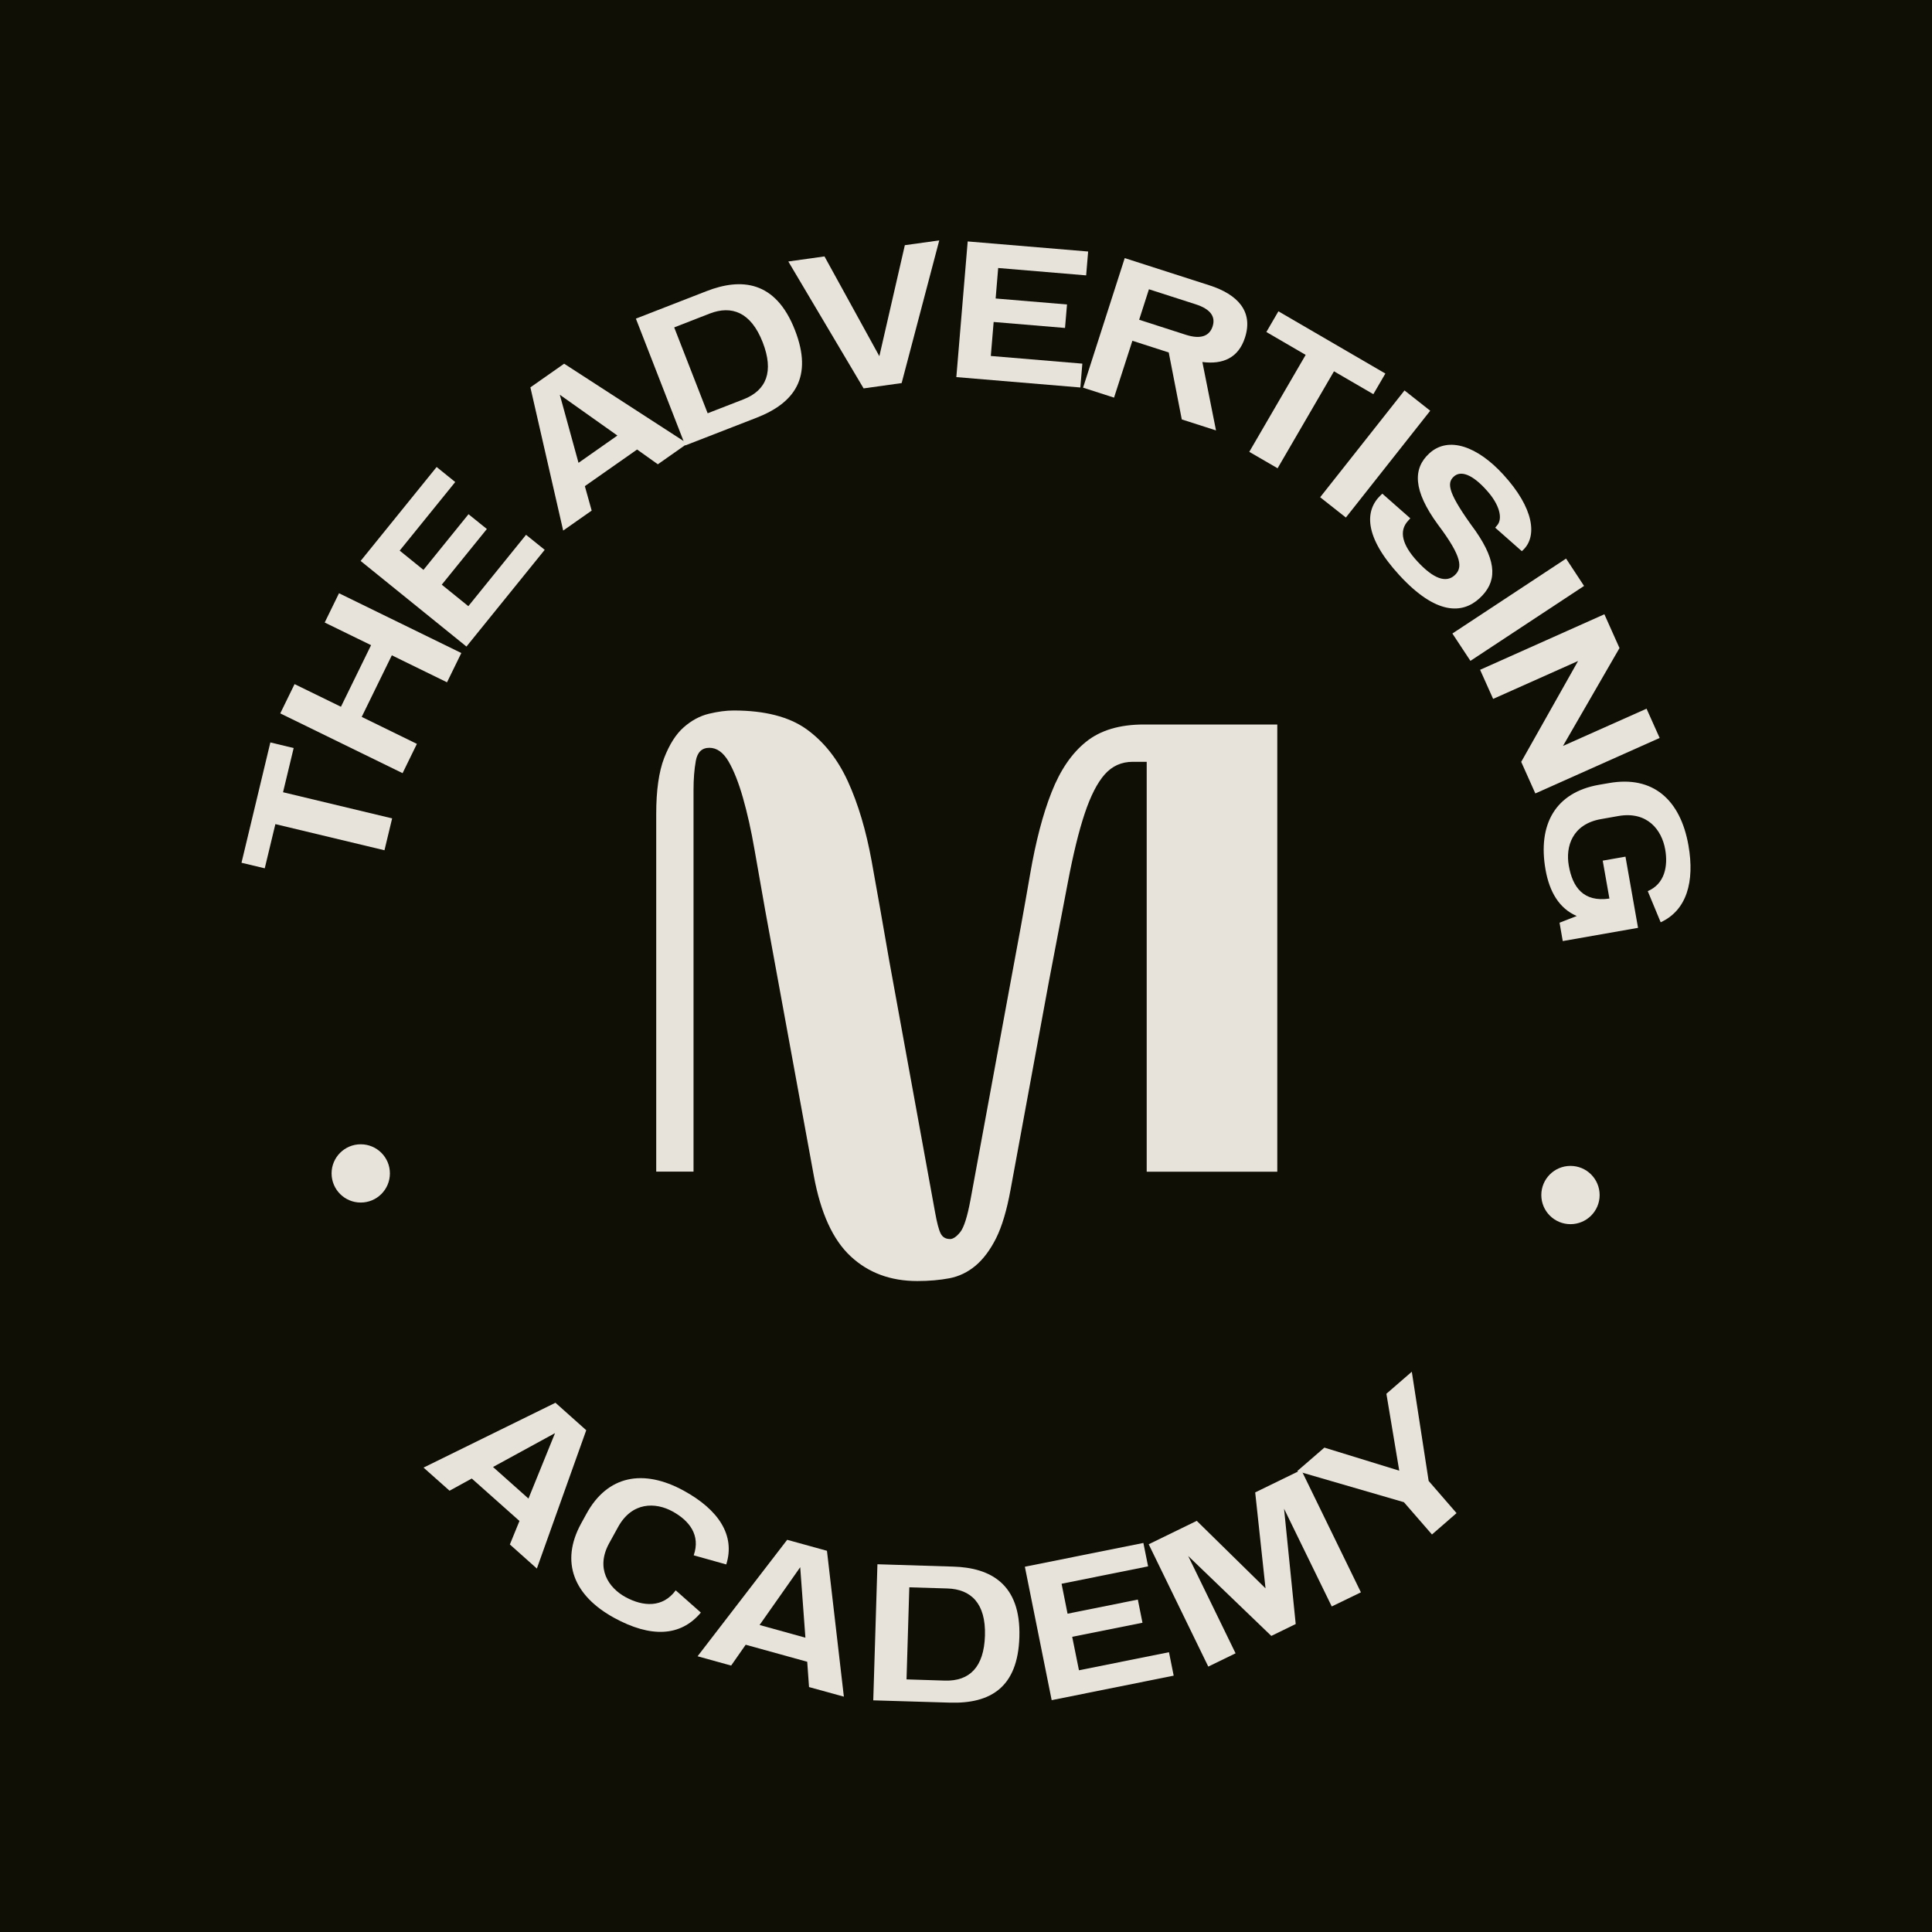 <svg width="32" height="32" viewBox="0 0 32 32" fill="none" xmlns="http://www.w3.org/2000/svg">
<rect x="0" y="0" width="32" height="32" fill="#808080" stroke="none"/>
<g clip-path="url(#clip0_1_56)">
<rect width="32" height="32" fill="white"/>
<rect width="180" height="180" fill="#0F0F06"/>
<g clip-path="url(#clip1_1_56)">
<path d="M15.734 20.523C15.785 20.523 15.842 20.485 15.904 20.408C15.966 20.331 16.022 20.153 16.074 19.875L16.722 16.355C16.856 15.644 16.969 15.019 17.062 14.479C17.155 13.938 17.273 13.485 17.418 13.12C17.562 12.754 17.752 12.476 17.989 12.286C18.226 12.095 18.545 12 18.947 12H21.156V19.407H18.993V12.618H18.762C18.576 12.618 18.422 12.687 18.298 12.826C18.175 12.965 18.064 13.181 17.966 13.475C17.868 13.768 17.776 14.146 17.688 14.609C17.6 15.073 17.495 15.623 17.372 16.262L16.738 19.705C16.676 20.045 16.596 20.313 16.499 20.508C16.401 20.703 16.287 20.855 16.159 20.963C16.03 21.071 15.886 21.141 15.726 21.172C15.566 21.202 15.389 21.218 15.193 21.218C14.751 21.218 14.382 21.082 14.089 20.808C13.796 20.536 13.592 20.091 13.479 19.473L12.676 15.088C12.614 14.738 12.555 14.401 12.498 14.077C12.442 13.752 12.377 13.464 12.305 13.212C12.233 12.96 12.153 12.759 12.066 12.61C11.978 12.461 11.873 12.386 11.749 12.386C11.626 12.386 11.551 12.458 11.525 12.602C11.499 12.746 11.487 12.906 11.487 13.081V19.406H10.869V13.482C10.869 13.091 10.913 12.782 11 12.556C11.088 12.329 11.196 12.159 11.325 12.046C11.453 11.933 11.592 11.858 11.742 11.822C11.891 11.786 12.027 11.768 12.151 11.768C12.666 11.768 13.067 11.871 13.356 12.076C13.644 12.283 13.873 12.57 14.043 12.941C14.213 13.312 14.344 13.752 14.437 14.261C14.529 14.771 14.627 15.324 14.73 15.921L15.487 20.075C15.518 20.25 15.549 20.368 15.58 20.43C15.611 20.491 15.662 20.522 15.734 20.522V20.523Z" fill="#E7E3DA"/>
<path d="M5.975 19.918C6.242 19.918 6.458 19.702 6.458 19.435C6.458 19.169 6.242 18.953 5.975 18.953C5.708 18.953 5.492 19.169 5.492 19.435C5.492 19.702 5.708 19.918 5.975 19.918Z" fill="#E7E3DA"/>
<path d="M26.012 20.276C26.279 20.276 26.495 20.06 26.495 19.794C26.495 19.527 26.279 19.311 26.012 19.311C25.745 19.311 25.529 19.527 25.529 19.794C25.529 20.06 25.745 20.276 26.012 20.276Z" fill="#E7E3DA"/>
<path d="M4 14.29L4.478 12.297L4.864 12.39L4.688 13.122L6.495 13.555L6.368 14.083L4.561 13.65L4.385 14.382L4 14.29H4Z" fill="#E7E3DA"/>
<path d="M5.615 9.826L7.641 10.816L7.404 11.301L6.49 10.854L5.991 11.874L6.905 12.321L6.668 12.806L4.642 11.816L4.879 11.331L5.647 11.706L6.146 10.686L5.378 10.311L5.615 9.826Z" fill="#E7E3DA"/>
<path d="M9.022 9.107L7.726 10.709L5.973 9.291L7.232 7.735L7.54 7.984L6.62 9.12L7.014 9.439L7.76 8.517L8.064 8.762L7.317 9.684L7.757 10.04L8.713 8.858L9.022 9.107L9.022 9.107Z" fill="#E7E3DA"/>
<path d="M10.553 7.445L9.687 8.052L9.8 8.457L9.328 8.788L8.785 6.416L9.344 6.024L11.386 7.346L10.896 7.69L10.553 7.446V7.445ZM10.226 7.214L9.272 6.538L9.582 7.666L10.226 7.214Z" fill="#E7E3DA"/>
<path d="M10.531 5.278L11.703 4.822C12.274 4.6 12.847 4.645 13.167 5.468C13.471 6.248 13.158 6.675 12.531 6.919L11.35 7.378L10.532 5.277L10.531 5.278ZM11.721 6.845L12.313 6.615C12.698 6.465 12.82 6.152 12.633 5.67C12.438 5.169 12.118 5.053 11.754 5.194L11.167 5.423L11.721 6.845H11.721Z" fill="#E7E3DA"/>
<path d="M14.565 5.899L14.987 4.061L15.557 3.982L14.934 6.345L14.304 6.433L13.057 4.331L13.656 4.247L14.565 5.9L14.565 5.899Z" fill="#E7E3DA"/>
<path d="M17.894 6.418L15.84 6.246L16.028 3.999L18.023 4.166L17.99 4.561L16.533 4.439L16.491 4.944L17.673 5.043L17.64 5.432L16.458 5.333L16.411 5.896L17.927 6.023L17.894 6.418Z" fill="#E7E3DA"/>
<path d="M18.452 6.586L17.939 6.421L18.629 4.275L20.032 4.726C20.5 4.876 20.761 5.158 20.621 5.591C20.513 5.929 20.253 6.04 19.915 5.996L20.141 7.129L19.574 6.947L19.358 5.838L18.756 5.644L18.452 6.586V6.586ZM19.03 4.791L18.868 5.296L19.641 5.545C19.89 5.625 20.034 5.565 20.085 5.405C20.136 5.247 20.053 5.12 19.804 5.04L19.03 4.791Z" fill="#E7E3DA"/>
<path d="M21.174 5.156L22.946 6.187L22.747 6.529L22.095 6.15L21.161 7.756L20.692 7.484L21.626 5.878L20.975 5.499L21.174 5.157V5.156Z" fill="#E7E3DA"/>
<path d="M22.292 8.572L21.866 8.236L23.263 6.467L23.689 6.803L22.292 8.572Z" fill="#E7E3DA"/>
<path d="M24.504 9.911C24.222 10.169 23.788 10.191 23.177 9.526C22.586 8.882 22.606 8.452 22.869 8.202L22.896 8.177L23.359 8.585L23.325 8.623C23.161 8.797 23.23 9.031 23.472 9.294C23.744 9.59 23.952 9.658 24.093 9.529C24.223 9.409 24.229 9.236 23.816 8.688C23.4 8.119 23.402 7.759 23.673 7.51C23.994 7.215 24.476 7.399 24.896 7.857C25.412 8.418 25.465 8.887 25.225 9.112L25.206 9.129L24.765 8.74L24.791 8.709C24.903 8.591 24.83 8.349 24.626 8.124C24.389 7.857 24.195 7.787 24.079 7.894C23.957 8.006 23.985 8.174 24.44 8.794C24.806 9.321 24.792 9.647 24.504 9.911H24.504Z" fill="#E7E3DA"/>
<path d="M24.355 10.946L24.056 10.493L25.939 9.252L26.237 9.705L24.355 10.946Z" fill="#E7E3DA"/>
<path d="M26.574 10.175L26.824 10.734L25.888 12.355L27.272 11.738L27.489 12.223L25.43 13.142L25.196 12.619L26.138 10.948L24.731 11.576L24.515 11.094L26.574 10.174V10.175Z" fill="#E7E3DA"/>
<path d="M25.884 15.587L25.831 15.283L26.116 15.172C25.829 15.049 25.665 14.778 25.599 14.405C25.467 13.655 25.762 13.126 26.482 12.999L26.651 12.97C27.374 12.842 27.832 13.241 27.966 14.002C28.072 14.606 27.936 15.078 27.506 15.276L27.292 14.76C27.576 14.639 27.629 14.342 27.581 14.07C27.524 13.744 27.283 13.432 26.805 13.516L26.517 13.567C26.043 13.65 25.928 14.021 25.984 14.337C26.047 14.697 26.228 14.945 26.657 14.883L26.546 14.255L26.923 14.189L27.131 15.368L25.885 15.587H25.884Z" fill="#E7E3DA"/>
<path d="M8.604 25.192L7.814 24.489L7.446 24.691L7.015 24.308L9.2 23.234L9.71 23.689L8.892 25.98L8.445 25.581L8.604 25.192H8.604ZM8.753 24.821L9.193 23.737L8.166 24.298L8.753 24.821Z" fill="#E7E3DA"/>
<path d="M11.608 26.71C11.27 27.112 10.775 27.126 10.173 26.797C9.505 26.431 9.275 25.873 9.625 25.234L9.713 25.074C10.062 24.435 10.658 24.325 11.326 24.691C11.901 25.006 12.182 25.429 12.029 25.912L11.49 25.761C11.607 25.425 11.415 25.185 11.139 25.034C10.858 24.88 10.468 24.871 10.236 25.295L10.088 25.564C9.862 25.979 10.08 26.3 10.361 26.453C10.65 26.611 10.977 26.634 11.192 26.341L11.609 26.71L11.608 26.71Z" fill="#E7E3DA"/>
<path d="M13.37 27.524L12.351 27.242L12.11 27.587L11.554 27.433L13.038 25.504L13.697 25.686L13.977 28.102L13.4 27.943L13.37 27.523V27.524ZM13.34 27.125L13.254 25.958L12.581 26.915L13.339 27.125H13.34Z" fill="#E7E3DA"/>
<path d="M14.533 25.909L15.789 25.948C16.401 25.966 16.911 26.232 16.884 27.114C16.859 27.951 16.403 28.221 15.732 28.201L14.464 28.163L14.533 25.909ZM15.015 27.816L15.65 27.836C16.063 27.848 16.298 27.608 16.314 27.091C16.33 26.554 16.081 26.322 15.691 26.31L15.061 26.291L15.015 27.816V27.816Z" fill="#E7E3DA"/>
<path d="M19.44 27.754L17.419 28.16L16.975 25.95L18.938 25.556L19.016 25.944L17.583 26.232L17.682 26.728L18.846 26.494L18.923 26.878L17.759 27.111L17.871 27.665L19.362 27.366L19.44 27.755V27.754Z" fill="#E7E3DA"/>
<path d="M19.026 25.578L19.822 25.19L20.961 26.308L20.79 24.719L21.553 24.347L22.541 26.374L22.058 26.608L21.268 24.989L21.461 26.899L21.057 27.096L19.68 25.772L20.465 27.384L20.013 27.604L19.026 25.578V25.578Z" fill="#E7E3DA"/>
<path d="M21.936 23.977L23.176 24.359L22.963 23.085L23.384 22.72L23.663 24.529L24.125 25.062L23.718 25.416L23.253 24.881L21.485 24.367L21.936 23.977V23.977Z" fill="#E7E3DA"/>
</g>
</g>
<defs>
<clipPath id="clip0_1_56">
<rect width="32" height="32" fill="white"/>
</clipPath>
<clipPath id="clip1_1_56">
<rect width="24" height="24.22" fill="white" transform="translate(4 3.982)"/>
</clipPath>
</defs>
</svg>
